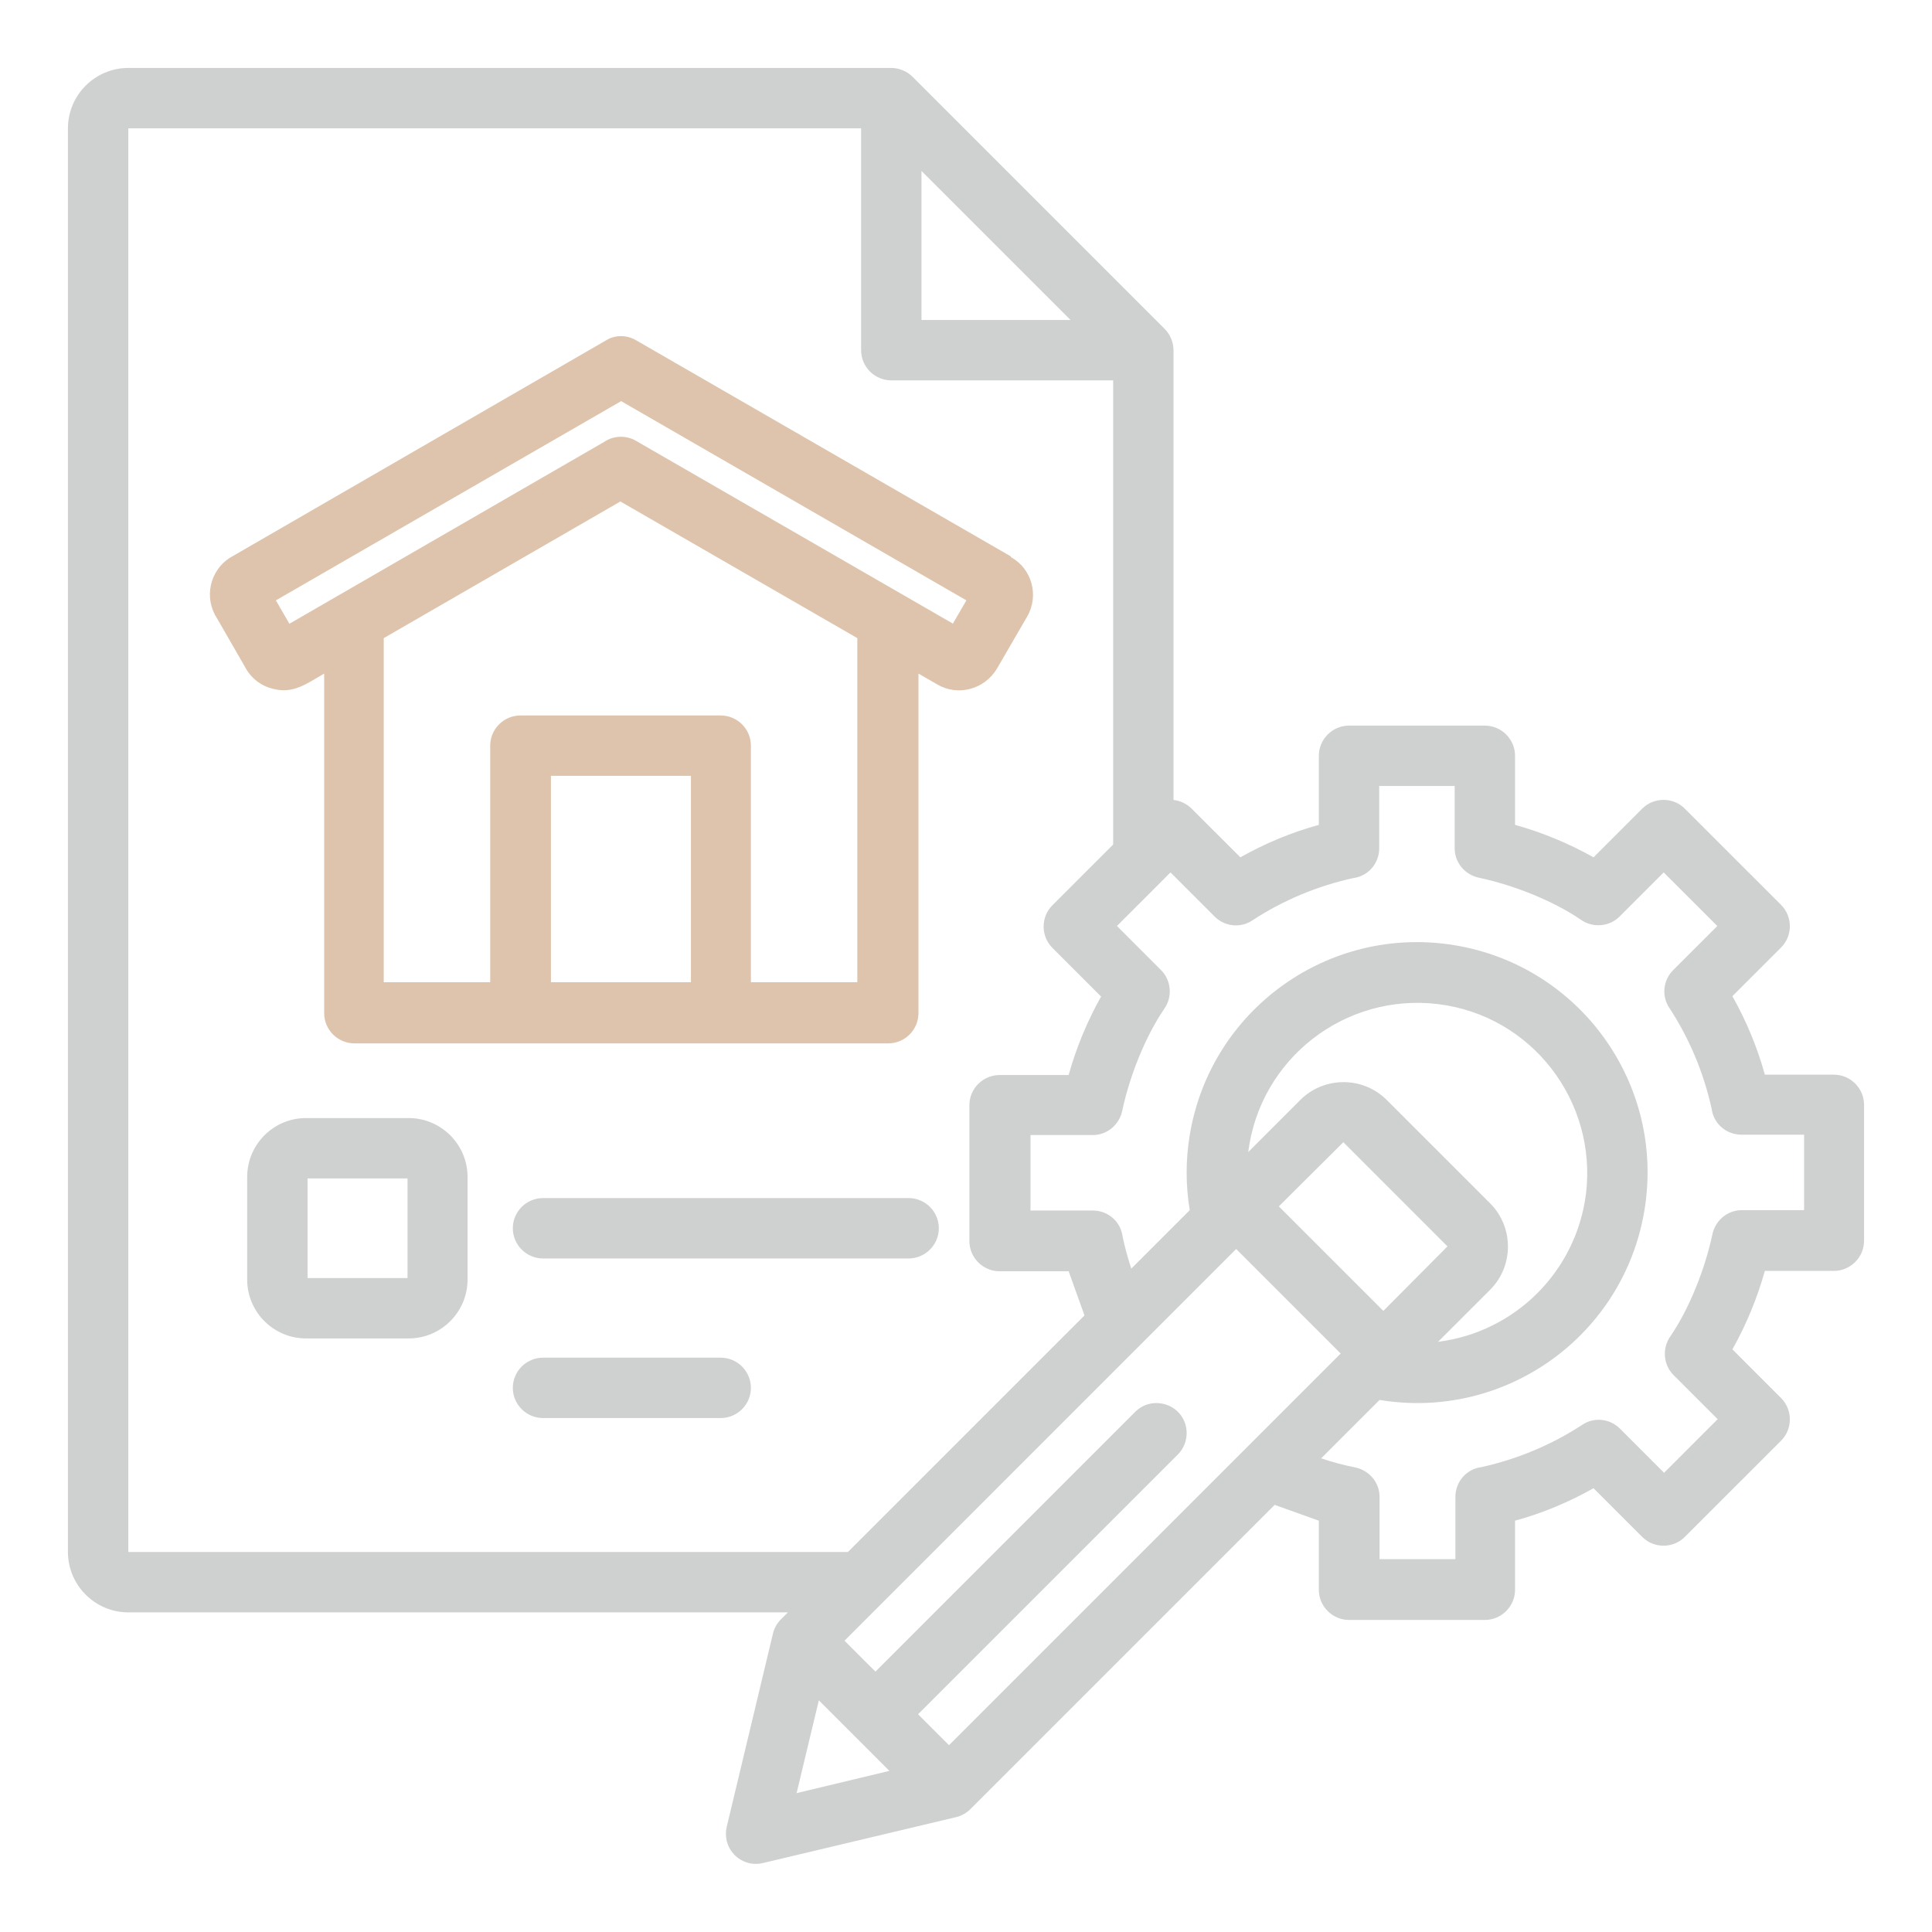 <svg width="48" height="48" viewBox="0 0 48 48" fill="none" xmlns="http://www.w3.org/2000/svg">
<path fill-rule="evenodd" clip-rule="evenodd" d="M31.772 29.972L34.369 32.569L35.962 30.966L33.375 28.378L31.772 29.972ZM19.566 40.059H3.188C2.362 40.059 1.688 39.384 1.688 38.559V3.188C1.688 2.362 2.362 1.688 3.188 1.688H22.144C22.341 1.688 22.538 1.772 22.678 1.913L28.931 8.166C29.072 8.306 29.156 8.503 29.156 8.709V19.875C29.325 19.894 29.484 19.969 29.606 20.091L30.816 21.3C31.434 20.953 32.081 20.681 32.766 20.494V18.778C32.766 18.366 33.103 18.028 33.516 18.028H36.891C37.303 18.028 37.641 18.366 37.641 18.778V20.494C38.316 20.681 38.972 20.953 39.591 21.3L40.8 20.091C41.091 19.8 41.569 19.8 41.859 20.091L44.25 22.481C44.541 22.772 44.541 23.25 44.25 23.541L43.041 24.75C43.388 25.369 43.659 26.016 43.847 26.7H45.562C45.975 26.7 46.312 27.038 46.312 27.45V30.825C46.312 31.238 45.975 31.575 45.562 31.575H43.847C43.659 32.25 43.388 32.906 43.041 33.525L44.25 34.734C44.541 35.025 44.541 35.503 44.25 35.794L41.859 38.184C41.569 38.475 41.091 38.475 40.8 38.184L39.591 36.975C38.972 37.322 38.325 37.594 37.641 37.781V39.497C37.641 39.909 37.303 40.247 36.891 40.247H33.516C33.103 40.247 32.766 39.909 32.766 39.497V37.781L31.669 37.388L24.113 44.944C24.009 45.047 23.878 45.122 23.738 45.15L18.966 46.284C18.562 46.388 18.159 46.144 18.056 45.741C18.028 45.619 18.028 45.497 18.056 45.384L19.2 40.603C19.228 40.462 19.303 40.331 19.406 40.228L19.575 40.059H19.566ZM27.656 20.981V9.45H22.144C21.731 9.45 21.394 9.113 21.394 8.7V3.188H3.188C3.188 8.822 3.188 38.559 3.188 38.559H21.066L26.944 32.681L26.55 31.584H24.834C24.422 31.584 24.084 31.247 24.084 30.834V27.459C24.084 27.047 24.422 26.709 24.834 26.709H26.55C26.738 26.034 27.009 25.378 27.356 24.759L26.147 23.55C25.856 23.259 25.856 22.781 26.147 22.491L27.647 20.991L27.656 20.981ZM7.603 27.778C6.797 27.778 6.141 28.434 6.141 29.241V31.791C6.141 32.597 6.797 33.253 7.603 33.253H10.153C10.959 33.253 11.616 32.597 11.616 31.791V29.241C11.616 28.434 10.959 27.778 10.153 27.778H7.603ZM10.125 29.278H7.641V31.753H10.125V29.278ZM13.491 35.231H17.906C18.319 35.231 18.656 34.894 18.656 34.481C18.656 34.069 18.319 33.731 17.906 33.731H13.491C13.078 33.731 12.741 34.069 12.741 34.481C12.741 34.894 13.078 35.231 13.491 35.231ZM13.491 31.266H22.575C22.988 31.266 23.325 30.928 23.325 30.516C23.325 30.103 22.988 29.766 22.575 29.766H13.491C13.078 29.766 12.741 30.103 12.741 30.516C12.741 30.928 13.078 31.266 13.491 31.266ZM26.597 7.95L22.894 4.247V7.95H26.597ZM32.822 36.234L34.275 34.781C37.397 35.297 40.341 33.188 40.856 30.066C41.372 26.944 39.263 24 36.141 23.484C33.019 22.969 30.075 25.078 29.559 28.2C29.456 28.819 29.456 29.447 29.559 30.066L28.106 31.519C28.022 31.256 27.947 30.994 27.891 30.722C27.844 30.347 27.525 30.075 27.15 30.075H25.603V28.2H27.15C27.506 28.2 27.806 27.947 27.881 27.6C28.059 26.756 28.444 25.772 28.922 25.069C29.137 24.769 29.1 24.356 28.847 24.103L27.75 23.006L29.081 21.675L30.178 22.772C30.431 23.025 30.825 23.062 31.116 22.866C31.875 22.369 32.728 22.012 33.619 21.816C33.994 21.769 34.266 21.45 34.266 21.075V19.528H36.141V21.075C36.141 21.431 36.394 21.731 36.741 21.806C37.584 21.984 38.569 22.369 39.272 22.847C39.572 23.062 39.984 23.025 40.237 22.772L41.334 21.675L42.666 23.006L41.569 24.103C41.316 24.356 41.278 24.75 41.475 25.041C41.972 25.8 42.328 26.653 42.525 27.544C42.572 27.919 42.891 28.191 43.266 28.191H44.822V30.066H43.275C42.919 30.066 42.619 30.319 42.544 30.666C42.366 31.509 41.981 32.494 41.503 33.197C41.288 33.497 41.325 33.909 41.578 34.163L42.675 35.259L41.344 36.591L40.247 35.494C39.994 35.241 39.6 35.203 39.309 35.4C38.55 35.897 37.697 36.253 36.806 36.45C36.431 36.497 36.159 36.816 36.159 37.191V38.737H34.275V37.191C34.275 36.834 34.022 36.534 33.675 36.459C33.394 36.403 33.103 36.328 32.831 36.234H32.822ZM35.728 33.337L37.022 32.044C37.612 31.453 37.612 30.488 37.022 29.897L34.453 27.328C33.862 26.738 32.897 26.738 32.306 27.328L31.012 28.622C31.303 26.306 33.413 24.666 35.728 24.947C38.044 25.228 39.684 27.347 39.403 29.663C39.159 31.584 37.65 33.094 35.728 33.337ZM28.219 35.062L21.75 41.531L20.981 40.763L30.712 31.031L33.309 33.628L23.578 43.359L22.809 42.591L29.278 36.122C29.559 35.822 29.55 35.344 29.25 35.062C28.959 34.791 28.5 34.791 28.219 35.062ZM20.344 42.244L19.791 44.55L22.097 43.997L20.334 42.234L20.344 42.244Z" fill="#CFD0D0"/>
<path d="M15.057 8.456C15.282 8.316 15.572 8.316 15.807 8.456L25.106 13.819L25.125 13.847C25.641 14.137 25.819 14.803 25.519 15.319L24.769 16.612C24.459 17.128 23.804 17.306 23.288 17.006L22.819 16.735V25.172C22.819 25.584 22.482 25.922 22.069 25.922H8.804C8.391 25.922 8.054 25.584 8.054 25.172V16.735C7.613 16.988 7.284 17.25 6.769 17.11C6.469 17.034 6.226 16.837 6.085 16.566L5.362 15.31C5.353 15.291 5.335 15.281 5.335 15.263C5.063 14.738 5.269 14.082 5.794 13.81L15.057 8.456ZM9.534 15.854V24.403H12.179V18.526C12.179 18.113 12.516 17.776 12.929 17.776H17.906C18.319 17.776 18.656 18.113 18.656 18.526V24.403H21.3V15.854L15.413 12.459L9.534 15.854ZM13.688 24.403H17.166V19.276H13.688V24.403ZM6.854 14.916L7.19 15.497L15.01 10.979C15.244 10.819 15.553 10.81 15.797 10.95L23.663 15.487L23.672 15.497L24.01 14.916L15.432 9.966L6.854 14.916Z" fill="#DEC4AC"/>
</svg>
